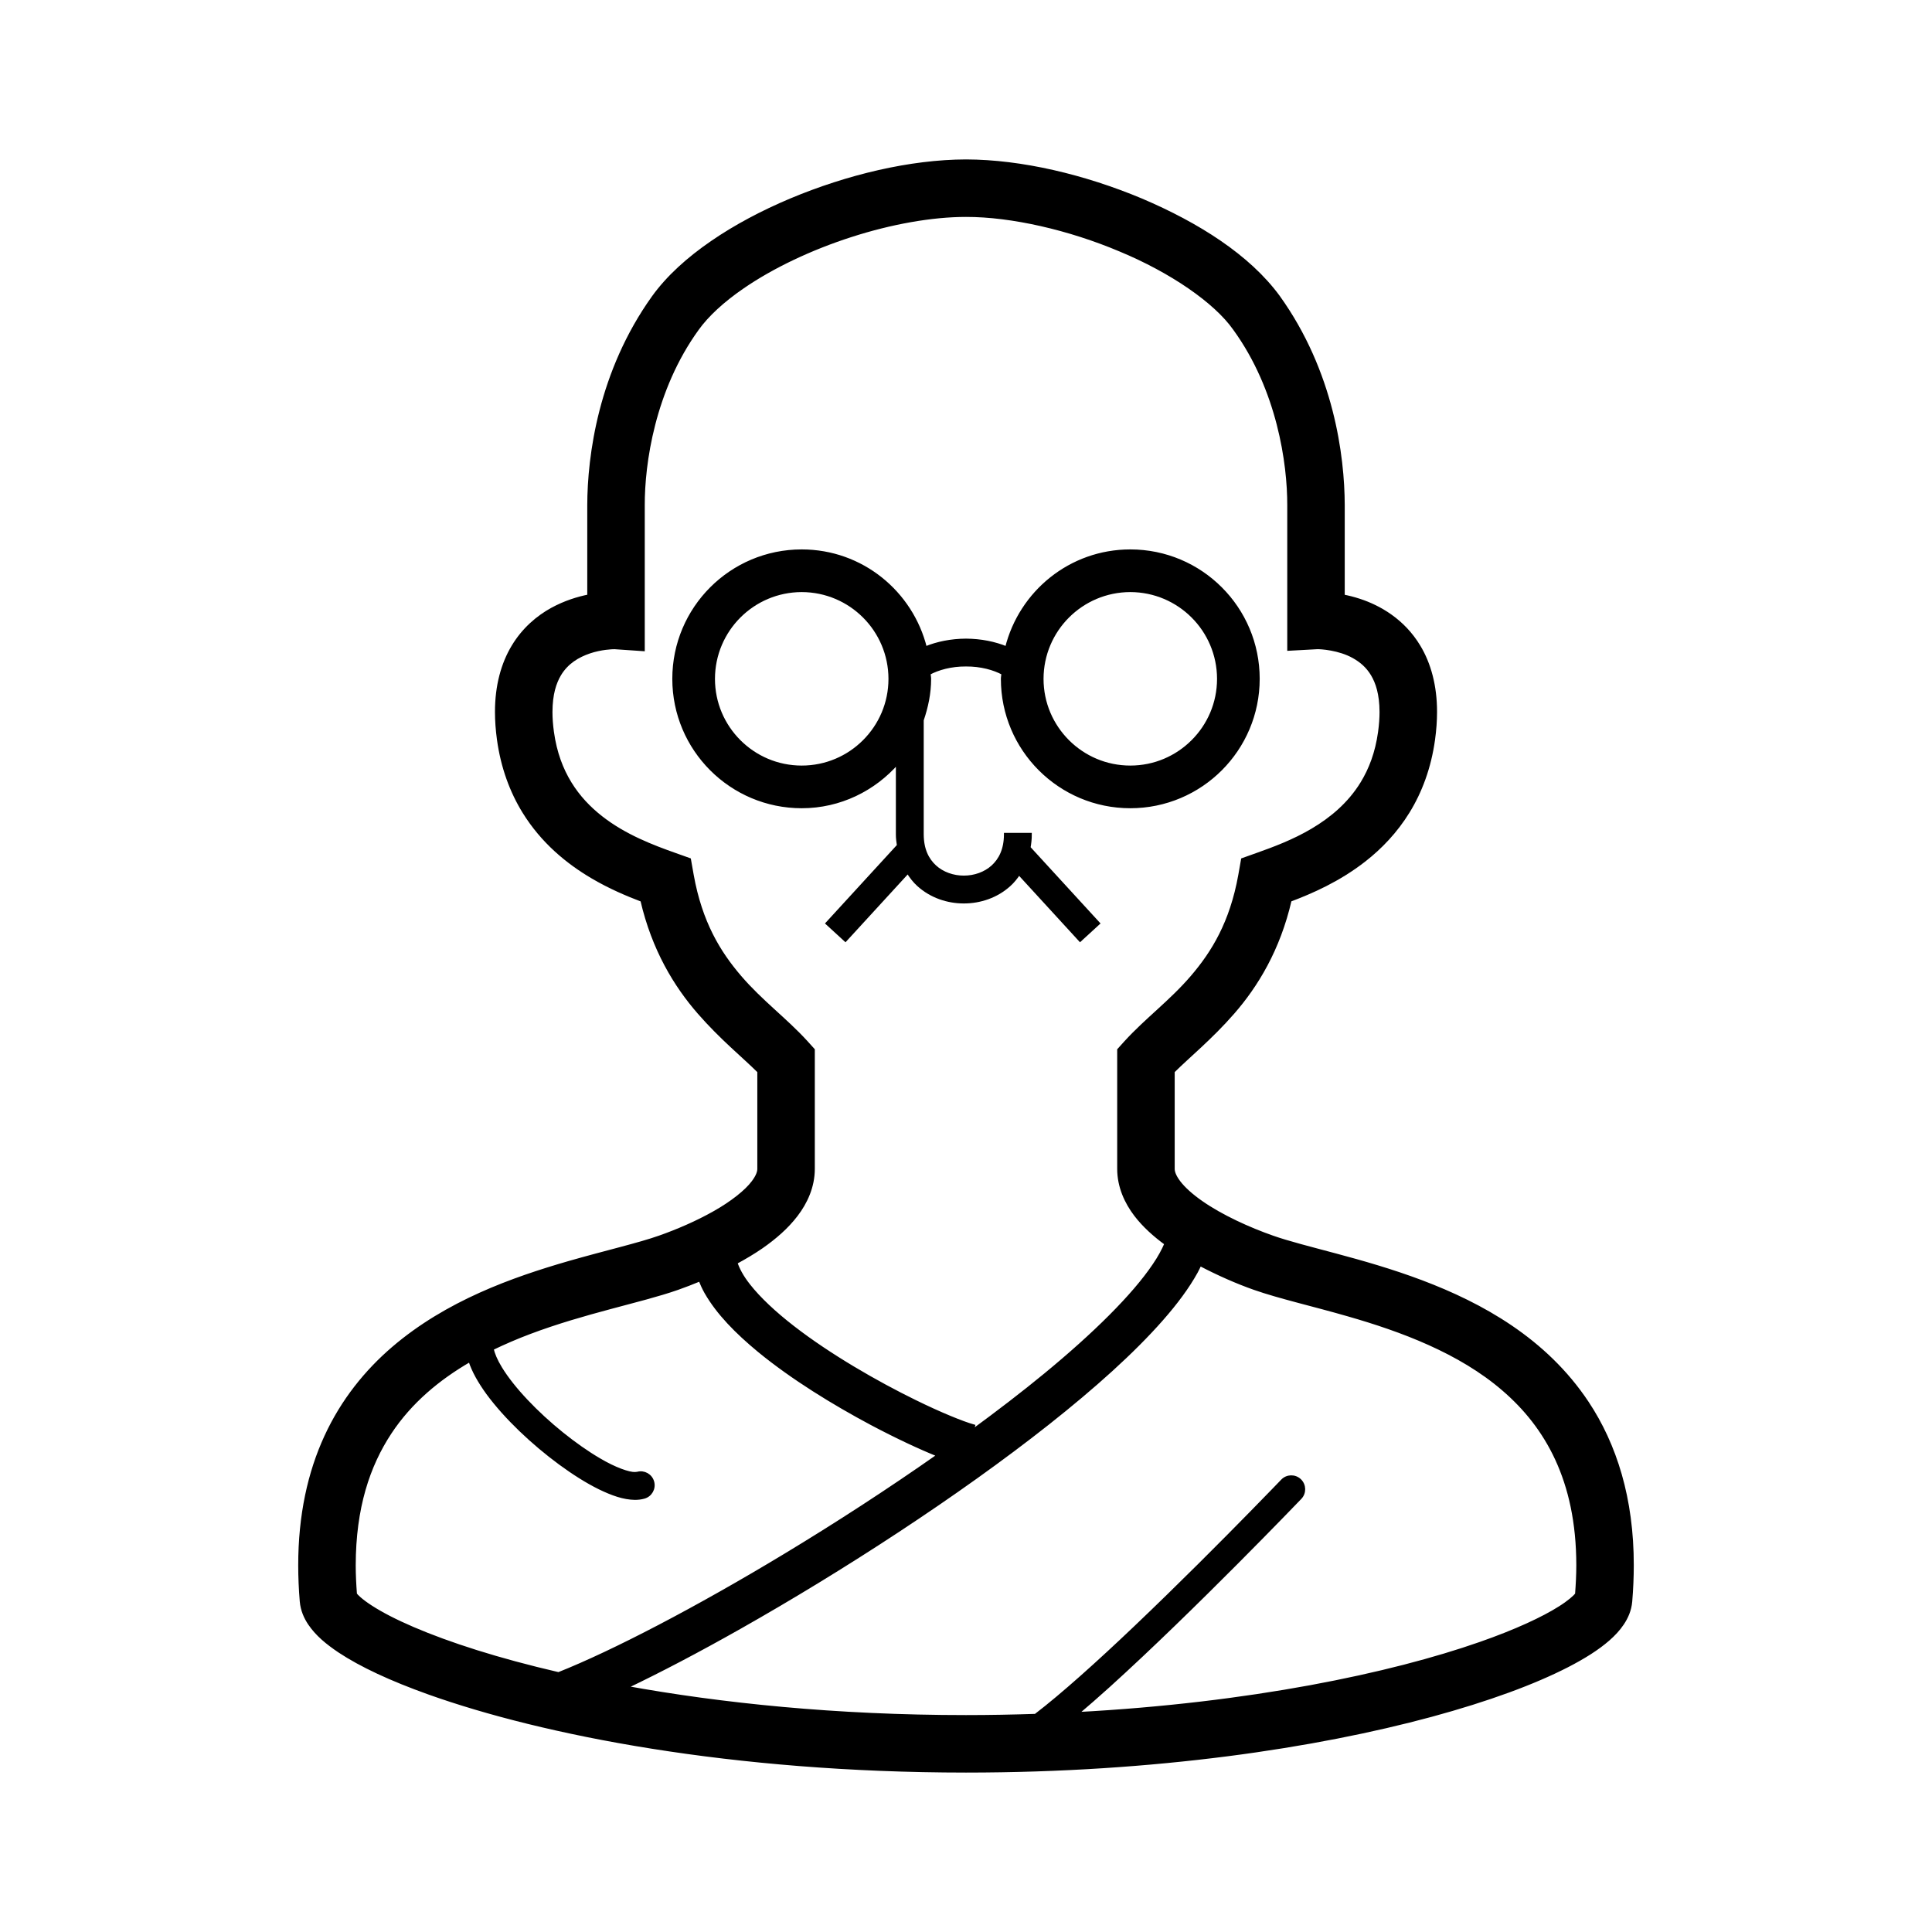 <!DOCTYPE svg PUBLIC "-//W3C//DTD SVG 1.1//EN" "http://www.w3.org/Graphics/SVG/1.1/DTD/svg11.dtd">
<!-- Uploaded to: SVG Repo, www.svgrepo.com, Transformed by: SVG Repo Mixer Tools -->
<svg height="800px" width="800px" version="1.1" id="_x32_" xmlns="http://www.w3.org/2000/svg" xmlns:xlink="http://www.w3.org/1999/xlink" viewBox="-51.2 -51.2 614.40 614.40" xml:space="preserve" fill="#000000" stroke="#000000">
<g id="SVGRepo_bgCarrier" stroke-width="0"/>
<g id="SVGRepo_tracerCarrier" stroke-linecap="round" stroke-linejoin="round" stroke="#CCCCCC" stroke-width="8.192"/>
<g id="SVGRepo_iconCarrier"> <style type="text/css"> .st0{fill:#000000;} </style> <g> <path class="st0" d="M453.569,394.862c-13.365-20.109-33.65-31.264-52.708-38.462c-9.559-3.605-18.912-6.245-27.159-8.454 c-8.225-2.202-15.406-4.013-20.262-5.739c-7.399-2.594-16.211-6.582-22.56-11.033c-3.176-2.194-5.703-4.511-7.17-6.46 c-1.499-1.994-1.844-3.338-1.841-4.204c0-7.972,0-17.93,0-30.98c4.834-4.818,11.957-10.565,19.062-18.712 c7.454-8.547,14.496-20.048,18.126-35.753c6.751-2.547,15.436-6.291,23.669-12.728c5.102-3.989,9.996-9.054,13.91-15.421 c3.92-6.367,6.805-14.04,8.032-22.947c0.422-3.077,0.63-5.977,0.63-8.731c0.015-8.324-1.934-15.375-5.271-20.891 c-5.018-8.332-12.658-12.598-18.889-14.638c-1.864-0.614-3.575-1.028-5.194-1.35c0-7.281,0-18.559,0-28.893 c-0.038-15.659-3.483-42.458-20.578-66.272c-9.47-12.935-25.586-23.132-43.639-30.811C293.643,4.81,273.646,0.038,256,0 c-17.666,0.038-37.678,4.818-55.777,12.414c-9.038,3.806-17.577,8.332-25.046,13.472c-7.465,5.14-13.89,10.871-18.605,17.401 c-17.036,23.791-20.473,50.544-20.515,66.18c0,10.326,0,21.589,0,28.878c-3.434,0.683-7.515,1.91-11.738,4.212 c-4.458,2.455-9.026,6.269-12.344,11.8c-3.334,5.516-5.283,12.559-5.267,20.883c0,2.754,0.206,5.662,0.629,8.731 c1.224,8.907,4.113,16.58,8.029,22.947c5.884,9.574,13.926,16.119,21.643,20.684c5.708,3.376,11.294,5.723,15.935,7.481 c3.633,15.689,10.679,27.19,18.125,35.729c7.101,8.155,14.229,13.902,19.066,18.72c0,13.05,0,23.008,0,30.98 c0.004,0.866-0.342,2.21-1.842,4.204c-2.186,2.954-6.817,6.598-12.333,9.698c-5.509,3.131-11.85,5.847-17.401,7.795 c-6.49,2.309-17.027,4.726-28.842,8.11c-17.75,5.132-38.772,12.536-55.911,27.228c-8.55,7.342-16.069,16.588-21.355,28.057 c-5.298,11.47-8.321,25.088-8.313,41.001c0,3.69,0.161,7.51,0.491,11.454c0.253,2.862,1.338,5.17,2.593,7.058 c2.405,3.53,5.554,6.108,9.486,8.762c6.874,4.557,16.357,8.976,28.491,13.318C121.51,500.146,181.576,511.978,256,512 c60.468-0.008,111.51-7.849,147.953-17.707c18.237-4.949,32.806-10.358,43.348-15.782c5.286-2.731,9.567-5.424,12.989-8.409 c1.703-1.503,3.214-3.084,4.488-4.987c1.258-1.887,2.348-4.196,2.594-7.05c0.33-3.951,0.491-7.772,0.491-11.462 C467.893,425.39,462.453,408.234,453.569,394.862z M190.998,345.362c4.174-2.915,8.006-6.192,11.063-10.197 c3.018-3.966,5.355-8.946,5.359-14.654c0-8.708,0-19.595,0-34.517v-3.322l-2.221-2.463c-6.556-7.182-14.351-12.889-21.061-20.707 c-6.698-7.802-12.514-17.301-15.222-32.392l-0.874-4.949l-4.73-1.687c-6.778-2.402-15.835-5.808-23.378-11.746 c-3.77-2.954-7.154-6.491-9.839-10.864c-2.682-4.374-4.71-9.606-5.635-16.258c-0.326-2.355-0.468-4.473-0.468-6.368 c0.015-5.754,1.246-9.383,2.789-11.969c2.294-3.813,5.793-5.899,9.533-7.166c3.633-1.219,7.154-1.358,7.934-1.35l9.095,0.622 v-9.254c0,0,0-19.641,0-36.657c-0.043-13.135,3.21-36.696,17.254-56.084c3.073-4.296,8.074-8.938,14.378-13.258 c9.444-6.514,21.738-12.329,34.413-16.403c12.666-4.096,25.755-6.444,36.612-6.436c14.47-0.031,32.859,4.197,49.029,11.032 c16.199,6.729,30.209,16.334,36.323,24.996c14.09,19.387,17.35,42.995,17.313,56.153c0,17.016,0,36.657,0,36.657v9.123l8.984-0.491 h0.053c0.975-0.046,6.99,0.291,11.609,2.922c2.339,1.312,4.35,3.023,5.907,5.593c1.542,2.586,2.778,6.215,2.793,11.969 c0,1.895-0.146,4.013-0.468,6.376c-0.921,6.644-2.954,11.876-5.632,16.25c-4.02,6.544-9.659,11.27-15.727,14.868 c-6.054,3.591-12.398,5.93-17.493,7.742l-4.73,1.687l-0.871,4.949c-2.712,15.091-8.531,24.59-15.229,32.392 c-6.71,7.818-14.508,13.526-21.06,20.715l-2.217,2.455v3.322c0,14.922,0,25.809,0,34.517c0.004,5.708,2.339,10.687,5.358,14.654 c2.708,3.522,6.046,6.483,9.663,9.13c-0.863,2.034-2.09,4.335-3.828,6.867c-6.522,9.682-18.954,21.973-34.54,34.794 c-7.174,5.906-15.069,11.952-23.331,18.006l0.479-1.681c-3.453-0.967-10.492-3.82-18.59-7.795 c-12.21-5.976-27.217-14.592-38.833-23.614c-5.804-4.496-10.749-9.114-14.028-13.303c-2.179-2.746-3.464-5.218-4.123-7.25 C185.623,348.79,188.393,347.165,190.998,345.362z M112.566,477.606c-17.366-4.688-31.026-9.851-39.957-14.455 c-4.45-2.286-7.718-4.465-9.498-6.046c-0.682-0.59-1.066-1.028-1.292-1.312c-0.246-3.184-0.395-6.267-0.395-9.19 c0.026-18.352,4.51-31.717,11.423-42.197c6.457-9.782,15.364-17.202,25.383-22.994c1.113,3.468,3.108,6.89,5.655,10.427 c5.75,7.818,14.362,15.935,22.966,22.272c4.309,3.169,8.605,5.885,12.606,7.856c4.032,1.957,7.677,3.269,11.278,3.314 c0.958-0.008,1.922-0.107,2.873-0.375c2.091-0.576,3.315-2.74,2.735-4.834c-0.575-2.086-2.742-3.314-4.83-2.73l-0.778,0.076 c-1.922,0.085-6.464-1.496-11.405-4.442c-7.496-4.373-16.353-11.486-23.131-18.69c-3.395-3.59-6.276-7.212-8.225-10.426 c-1.477-2.394-2.359-4.573-2.697-6.161c3.902-1.887,7.902-3.606,11.961-5.132c8.682-3.276,17.462-5.762,25.533-7.926 c8.09-2.179,15.41-3.982,21.532-6.13c2.286-0.805,4.676-1.734,7.104-2.738c0.542,1.358,1.147,2.7,1.877,3.99 c3.782,6.636,9.786,12.705,16.87,18.566c10.634,8.73,23.798,16.802,35.798,23.193c8.09,4.288,15.382,7.679,21.31,10.073 c-15.778,11.079-32.592,21.989-48.983,31.878c-27.838,16.81-54.391,30.666-71.858,37.601 C121.576,479.954,116.95,478.794,112.566,477.606z M450.186,455.81c-0.598,0.759-2.432,2.431-5.363,4.265 c-5.317,3.376-14.002,7.427-25.334,11.378c-28.264,9.89-73.003,19.372-128.221,22.31c3.2-2.708,6.53-5.616,10.044-8.784 c27.047-24.459,60.927-59.82,60.966-59.858c1.496-1.565,1.442-4.051-0.122-5.554c-1.565-1.496-4.05-1.45-5.554,0.122 c-0.008,0.008-3.744,3.906-9.748,10.028c-8.999,9.191-23.062,23.338-37.049,36.642c-11.638,11.078-23.277,21.551-31.694,27.973 c-7.223,0.238-14.573,0.383-22.11,0.383c-41.314,0.008-77.946-3.813-108.223-9.314c10.875-5.186,23.2-11.654,36.293-19.058 c32.392-18.321,69.168-42.12,98.096-64.991c14.47-11.454,26.975-22.64,36.082-33.013c4.558-5.186,8.274-10.173,10.964-15.046 c0.441-0.805,0.81-1.603,1.197-2.401c5.831,3.069,11.83,5.693,17.29,7.618c8.144,2.846,18.509,5.155,29.81,8.417 c16.925,4.841,35.568,11.754,49.416,23.722c6.951,5.984,12.759,13.166,16.933,22.196c4.158,9.03,6.721,20.001,6.728,33.758 C450.584,449.526,450.43,452.618,450.186,455.81z"/> <path class="st0" d="M234.199,191.366c0,8.324,0,15.743,0,22.794c-0.007,1.243,0.17,2.394,0.334,3.544l-22.676,24.736l5.793,5.309 l19.867-21.666c0.966,1.541,2.045,2.969,3.341,4.126c4.044,3.661,9.28,5.402,14.455,5.402c5.174,0,10.41-1.741,14.454-5.402 c1.17-1.05,2.175-2.301,3.081-3.667l19.437,21.206l5.793-5.309l-22.05-24.052c0.234-1.358,0.406-2.754,0.399-4.228h-7.857 c-0.03,4.88-1.688,8.026-4.082,10.234c-2.401,2.186-5.758,3.368-9.175,3.36c-3.418,0.008-6.775-1.174-9.177-3.36 c-2.394-2.209-4.05-5.354-4.081-10.234c0-10.649,0-22.157,0-36.366c1.418-4.143,2.355-8.502,2.355-13.12 c0-0.598-0.15-1.15-0.177-1.734c2.839-1.534,7.02-2.731,11.766-2.693c4.745-0.038,8.93,1.158,11.769,2.693 c-0.027,0.583-0.176,1.136-0.176,1.734c0.004,22.456,18.202,40.647,40.658,40.655c22.452-0.008,40.646-18.199,40.65-40.655 c-0.004-22.463-18.202-40.654-40.65-40.654c-19.058,0-34.924,13.15-39.332,30.85c-3.782-1.55-8.151-2.447-12.919-2.478 c-4.769,0.03-9.134,0.928-12.917,2.478c-4.407-17.699-20.273-30.85-39.326-30.85c-22.453,0-40.651,18.191-40.655,40.654 c0.004,22.456,18.198,40.647,40.655,40.655C215.943,205.322,226.75,199.859,234.199,191.366z M308.251,136.587 c15.505,0.031,28.053,12.574,28.084,28.087c-0.004,7.772-3.135,14.754-8.229,19.856c-5.102,5.094-12.084,8.225-19.855,8.232 c-7.776-0.007-14.762-3.138-19.864-8.232c-5.094-5.102-8.224-12.084-8.228-19.856C280.19,149.162,292.738,136.618,308.251,136.587z M203.757,192.762c-7.777-0.007-14.758-3.138-19.86-8.232c-5.094-5.102-8.224-12.084-8.228-19.856 c0.03-15.513,12.578-28.056,28.088-28.087c15.509,0.031,28.057,12.574,28.087,28.087c-0.004,7.772-3.134,14.754-8.229,19.856 C218.514,189.624,211.532,192.755,203.757,192.762z"/> </g> </g>
</svg>